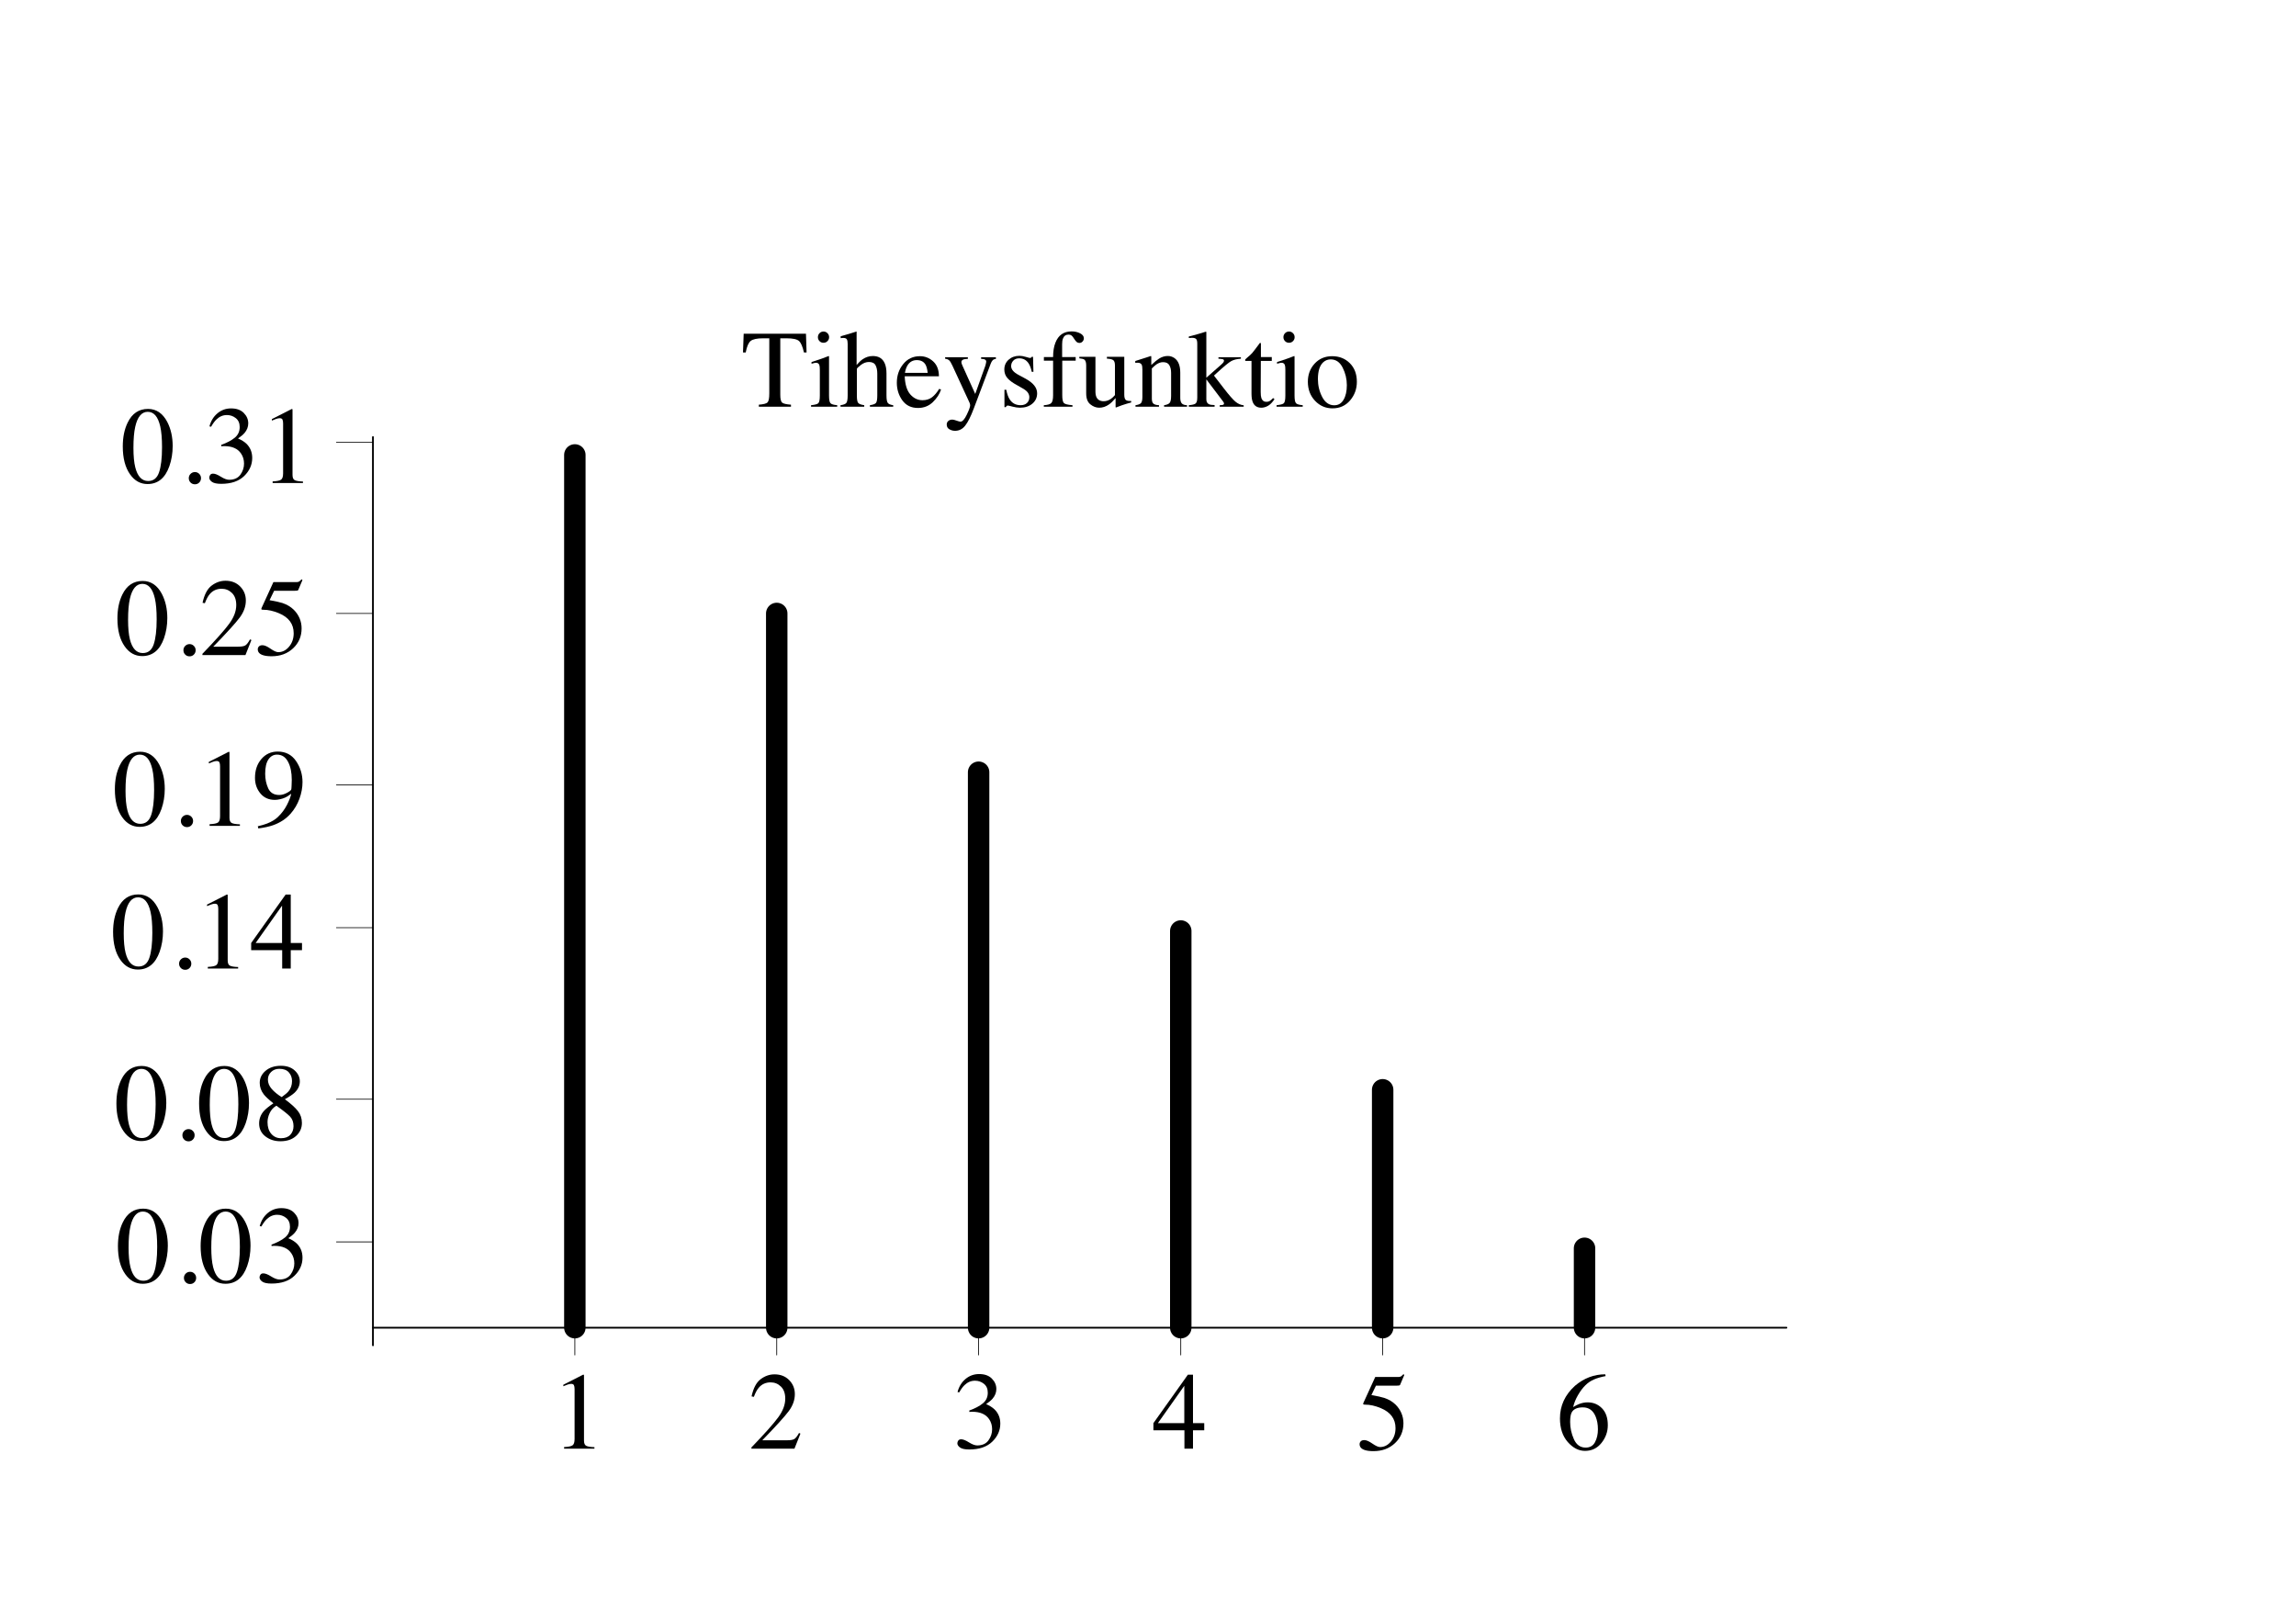 <?xml version="1.0" encoding="UTF-8"?>
<svg xmlns="http://www.w3.org/2000/svg" xmlns:xlink="http://www.w3.org/1999/xlink" width="842pt" height="595pt" viewBox="0 0 842 595" version="1.1">
<defs>
<g>
<symbol overflow="visible" id="glyph0-0">
<path style="stroke:none;" d="M 0.656 0 L 0.656 -26.75 L 28.25 -26.75 L 28.25 0 Z M 24.625 -3.641 L 24.625 -23.125 L 4.281 -23.125 L 4.281 -3.641 Z M 24.625 -3.641 "/>
</symbol>
<symbol overflow="visible" id="glyph0-1">
<path style="stroke:none;" d="M 0.797 -26.75 L 23.641 -26.75 L 23.859 -19.891 L 22.891 -19.891 C 22.41 -22.047 21.805 -23.445 21.078 -24.094 C 20.348 -24.75 18.812 -25.078 16.469 -25.078 L 14.219 -25.078 L 14.219 -4.391 C 14.219 -2.816 14.457 -1.844 14.938 -1.469 C 15.426 -1.094 16.492 -0.848 18.141 -0.734 L 18.141 0 L 6.359 0 L 6.359 -0.734 C 8.066 -0.859 9.129 -1.141 9.547 -1.578 C 9.973 -2.016 10.188 -3.109 10.188 -4.859 L 10.188 -25.078 L 7.938 -25.078 C 5.695 -25.078 4.172 -24.754 3.359 -24.109 C 2.555 -23.461 1.953 -22.055 1.547 -19.891 L 0.547 -19.891 Z M 0.797 -26.75 "/>
</symbol>
<symbol overflow="visible" id="glyph0-2">
<path style="stroke:none;" d="M 3.312 -25.484 C 3.312 -26.055 3.508 -26.547 3.906 -26.953 C 4.301 -27.359 4.789 -27.562 5.375 -27.562 C 5.938 -27.562 6.414 -27.359 6.812 -26.953 C 7.219 -26.555 7.422 -26.066 7.422 -25.484 C 7.422 -24.922 7.219 -24.438 6.812 -24.031 C 6.414 -23.633 5.938 -23.438 5.375 -23.438 C 4.789 -23.438 4.301 -23.633 3.906 -24.031 C 3.508 -24.438 3.312 -24.922 3.312 -25.484 Z M 0.797 -0.547 C 2.203 -0.68 3.086 -0.922 3.453 -1.266 C 3.828 -1.617 4.016 -2.566 4.016 -4.109 L 4.016 -13.531 C 4.016 -14.383 3.953 -14.973 3.828 -15.297 C 3.629 -15.836 3.219 -16.109 2.594 -16.109 C 2.445 -16.109 2.301 -16.094 2.156 -16.062 C 2.02 -16.039 1.625 -15.938 0.969 -15.75 L 0.969 -16.375 L 1.812 -16.641 C 4.113 -17.391 5.723 -17.957 6.641 -18.344 C 7.004 -18.5 7.238 -18.578 7.344 -18.578 C 7.375 -18.484 7.391 -18.383 7.391 -18.281 L 7.391 -4.109 C 7.391 -2.609 7.566 -1.664 7.922 -1.281 C 8.285 -0.895 9.109 -0.648 10.391 -0.547 L 10.391 0 L 0.797 0 Z M 0.797 -0.547 "/>
</symbol>
<symbol overflow="visible" id="glyph0-3">
<path style="stroke:none;" d="M 0.359 -0.547 C 1.43 -0.691 2.133 -0.957 2.469 -1.344 C 2.812 -1.738 2.984 -2.66 2.984 -4.109 L 2.984 -23.062 C 2.984 -23.801 2.883 -24.344 2.688 -24.688 C 2.5 -25.039 2.035 -25.219 1.297 -25.219 C 1.16 -25.219 1.02 -25.207 0.875 -25.188 C 0.738 -25.164 0.586 -25.141 0.422 -25.109 L 0.422 -25.828 C 0.992 -25.992 1.703 -26.195 2.547 -26.438 C 3.398 -26.688 3.992 -26.863 4.328 -26.969 L 6.219 -27.562 L 6.266 -27.422 L 6.266 -15.297 C 7.086 -16.242 7.82 -16.941 8.469 -17.391 C 9.625 -18.18 10.875 -18.578 12.219 -18.578 C 14.352 -18.578 15.805 -17.68 16.578 -15.891 C 17.004 -14.941 17.219 -13.695 17.219 -12.156 L 17.219 -4.109 C 17.219 -2.711 17.379 -1.801 17.703 -1.375 C 18.023 -0.957 18.688 -0.68 19.688 -0.547 L 19.688 0 L 11.141 0 L 11.141 -0.547 C 12.285 -0.711 13.02 -0.984 13.344 -1.359 C 13.676 -1.742 13.844 -2.66 13.844 -4.109 L 13.844 -12.109 C 13.844 -13.379 13.629 -14.41 13.203 -15.203 C 12.773 -15.992 11.969 -16.391 10.781 -16.391 C 9.75 -16.391 8.754 -16.02 7.797 -15.281 C 6.836 -14.539 6.359 -14.062 6.359 -13.844 L 6.359 -4.109 C 6.359 -2.629 6.531 -1.707 6.875 -1.344 C 7.219 -0.977 7.945 -0.711 9.062 -0.547 L 9.062 0 L 0.359 0 Z M 0.359 -0.547 "/>
</symbol>
<symbol overflow="visible" id="glyph0-4">
<path style="stroke:none;" d="M 9.266 -18.516 C 11.117 -18.516 12.742 -17.875 14.141 -16.594 C 15.535 -15.312 16.234 -13.492 16.234 -11.141 L 3.688 -11.141 C 3.82 -8.086 4.516 -5.863 5.766 -4.469 C 7.016 -3.07 8.492 -2.375 10.203 -2.375 C 11.586 -2.375 12.754 -2.734 13.703 -3.453 C 14.648 -4.18 15.523 -5.207 16.328 -6.531 L 17.016 -6.297 C 16.473 -4.629 15.461 -3.082 13.984 -1.656 C 12.504 -0.238 10.691 0.469 8.547 0.469 C 6.078 0.469 4.164 -0.461 2.812 -2.328 C 1.469 -4.203 0.797 -6.352 0.797 -8.781 C 0.797 -11.426 1.578 -13.707 3.141 -15.625 C 4.703 -17.551 6.742 -18.516 9.266 -18.516 Z M 8.109 -17.078 C 6.609 -17.078 5.461 -16.41 4.672 -15.078 C 4.254 -14.367 3.953 -13.477 3.766 -12.406 L 12.109 -12.406 C 11.961 -13.719 11.711 -14.695 11.359 -15.344 C 10.711 -16.5 9.629 -17.078 8.109 -17.078 Z M 9 -18.516 Z M 9 -18.516 "/>
</symbol>
<symbol overflow="visible" id="glyph0-5">
<path style="stroke:none;" d="M 0.547 -18.141 L 8.891 -18.141 L 8.891 -17.531 C 8.223 -17.52 7.734 -17.461 7.422 -17.359 C 6.816 -17.18 6.516 -16.844 6.516 -16.344 C 6.516 -16.164 6.547 -15.977 6.609 -15.781 C 6.68 -15.594 6.801 -15.305 6.969 -14.922 L 11.594 -4.672 L 15.297 -15 C 15.336 -15.113 15.398 -15.352 15.484 -15.719 C 15.578 -16.082 15.625 -16.332 15.625 -16.469 C 15.625 -16.812 15.504 -17.062 15.266 -17.219 C 15.023 -17.375 14.723 -17.469 14.359 -17.5 L 13.75 -17.531 L 13.75 -18.141 L 19.172 -18.141 L 19.172 -17.531 C 18.629 -17.469 18.223 -17.285 17.953 -16.984 C 17.68 -16.68 17.445 -16.258 17.25 -15.719 L 11.031 0.75 C 9.957 3.594 8.926 5.648 7.938 6.922 C 6.945 8.203 5.695 8.844 4.188 8.844 C 3.445 8.844 2.754 8.656 2.109 8.281 C 1.461 7.914 1.141 7.332 1.141 6.531 C 1.141 6.008 1.332 5.578 1.719 5.234 C 2.113 4.898 2.609 4.734 3.203 4.734 C 3.547 4.734 4.055 4.859 4.734 5.109 C 5.41 5.359 5.895 5.484 6.188 5.484 C 6.914 5.484 7.688 4.629 8.5 2.922 C 9.32 1.211 9.734 0.066 9.734 -0.516 C 9.734 -0.629 9.711 -0.77 9.672 -0.938 C 9.629 -1.113 9.582 -1.27 9.531 -1.406 L 3.219 -15.062 C 2.77 -16.039 2.379 -16.68 2.047 -16.984 C 1.711 -17.297 1.211 -17.5 0.547 -17.594 Z M 9.953 -18.516 Z M 9.953 -18.516 "/>
</symbol>
<symbol overflow="visible" id="glyph0-6">
<path style="stroke:none;" d="M 2.094 -6.219 L 2.75 -6.219 C 3.051 -4.719 3.457 -3.566 3.969 -2.766 C 4.883 -1.285 6.234 -0.547 8.016 -0.547 C 9.004 -0.547 9.785 -0.816 10.359 -1.359 C 10.93 -1.91 11.219 -2.625 11.219 -3.5 C 11.219 -4.051 11.051 -4.582 10.719 -5.094 C 10.395 -5.602 9.816 -6.102 8.984 -6.594 L 6.766 -7.859 C 5.148 -8.723 3.957 -9.598 3.188 -10.484 C 2.426 -11.367 2.047 -12.41 2.047 -13.609 C 2.047 -15.078 2.57 -16.285 3.625 -17.234 C 4.688 -18.18 6.016 -18.656 7.609 -18.656 C 8.297 -18.656 9.055 -18.523 9.891 -18.266 C 10.734 -18.004 11.207 -17.875 11.312 -17.875 C 11.551 -17.875 11.723 -17.906 11.828 -17.969 C 11.93 -18.031 12.023 -18.133 12.109 -18.281 L 12.578 -18.281 L 12.719 -12.781 L 12.109 -12.781 C 11.836 -14.051 11.477 -15.039 11.031 -15.75 C 10.219 -17.07 9.039 -17.734 7.5 -17.734 C 6.582 -17.734 5.859 -17.445 5.328 -16.875 C 4.805 -16.312 4.547 -15.648 4.547 -14.891 C 4.547 -13.68 5.453 -12.602 7.266 -11.656 L 9.875 -10.25 C 12.676 -8.719 14.078 -6.941 14.078 -4.922 C 14.078 -3.367 13.492 -2.098 12.328 -1.109 C 11.16 -0.117 9.641 0.375 7.766 0.375 C 6.973 0.375 6.078 0.242 5.078 -0.016 C 4.078 -0.285 3.484 -0.422 3.297 -0.422 C 3.141 -0.422 3 -0.363 2.875 -0.25 C 2.758 -0.133 2.672 0 2.609 0.156 L 2.094 0.156 Z M 7.875 -18.656 Z M 7.875 -18.656 "/>
</symbol>
<symbol overflow="visible" id="glyph0-7">
<path style="stroke:none;" d="M 0.797 -0.547 C 2.18 -0.617 3.094 -0.879 3.531 -1.328 C 3.977 -1.785 4.203 -2.742 4.203 -4.203 L 4.203 -16.875 L 0.828 -16.875 L 0.828 -18.203 L 4.203 -18.203 C 4.203 -20.285 4.488 -22.047 5.062 -23.484 C 6.133 -26.234 8.113 -27.609 11 -27.609 C 12.156 -27.609 13.191 -27.375 14.109 -26.906 C 15.023 -26.445 15.484 -25.832 15.484 -25.062 C 15.484 -24.625 15.32 -24.234 15 -23.891 C 14.688 -23.547 14.305 -23.375 13.859 -23.375 C 13.473 -23.375 13.141 -23.488 12.859 -23.719 C 12.586 -23.945 12.266 -24.352 11.891 -24.938 L 11.547 -25.453 C 11.367 -25.723 11.156 -25.953 10.906 -26.141 C 10.656 -26.336 10.305 -26.438 9.859 -26.438 C 8.859 -26.438 8.176 -25.941 7.812 -24.953 C 7.613 -24.43 7.516 -23.742 7.516 -22.891 L 7.516 -18.203 L 12.484 -18.203 L 12.484 -16.875 L 7.562 -16.875 L 7.562 -4.203 C 7.562 -2.711 7.758 -1.758 8.156 -1.344 C 8.562 -0.938 9.613 -0.672 11.312 -0.547 L 11.312 0 L 0.797 0 Z M 0.797 -0.547 "/>
</symbol>
<symbol overflow="visible" id="glyph0-8">
<path style="stroke:none;" d="M 6.266 -18.281 L 6.266 -5.641 C 6.266 -4.742 6.391 -4.031 6.641 -3.5 C 7.117 -2.5 8.008 -2 9.312 -2 C 10.207 -2 11.086 -2.289 11.953 -2.875 C 12.43 -3.207 12.922 -3.664 13.422 -4.25 L 13.422 -15.062 C 13.422 -16.07 13.223 -16.734 12.828 -17.047 C 12.43 -17.367 11.645 -17.562 10.469 -17.625 L 10.469 -18.281 L 16.844 -18.281 L 16.844 -4.391 C 16.844 -3.492 17.004 -2.875 17.328 -2.531 C 17.648 -2.195 18.332 -2.051 19.375 -2.094 L 19.375 -1.547 C 18.645 -1.348 18.109 -1.195 17.766 -1.094 C 17.422 -1 16.848 -0.816 16.047 -0.547 C 15.711 -0.43 14.961 -0.148 13.797 0.297 C 13.734 0.297 13.691 0.266 13.672 0.203 C 13.66 0.148 13.656 0.082 13.656 0 L 13.656 -3.172 C 12.77 -2.109 11.957 -1.32 11.219 -0.812 C 10.094 -0.02 8.906 0.375 7.656 0.375 C 6.508 0.375 5.43 -0.031 4.422 -0.844 C 3.391 -1.645 2.875 -2.992 2.875 -4.891 L 2.875 -15.141 C 2.875 -16.191 2.656 -16.895 2.219 -17.25 C 1.926 -17.477 1.305 -17.641 0.359 -17.734 L 0.359 -18.281 Z M 10.125 -18.516 Z M 10.125 -18.516 "/>
</symbol>
<symbol overflow="visible" id="glyph0-9">
<path style="stroke:none;" d="M 0.734 -0.547 C 1.66 -0.672 2.312 -0.906 2.688 -1.25 C 3.07 -1.602 3.266 -2.383 3.266 -3.594 L 3.266 -13.609 C 3.266 -14.453 3.18 -15.039 3.016 -15.375 C 2.766 -15.875 2.254 -16.125 1.484 -16.125 C 1.359 -16.125 1.234 -16.117 1.109 -16.109 C 0.984 -16.098 0.832 -16.078 0.656 -16.047 L 0.656 -16.75 C 1.195 -16.906 2.473 -17.312 4.484 -17.969 L 6.344 -18.578 C 6.426 -18.578 6.477 -18.539 6.5 -18.469 C 6.52 -18.406 6.531 -18.316 6.531 -18.203 L 6.531 -15.297 C 7.75 -16.43 8.695 -17.207 9.375 -17.625 C 10.406 -18.27 11.473 -18.594 12.578 -18.594 C 13.473 -18.594 14.289 -18.336 15.031 -17.828 C 16.445 -16.828 17.156 -15.047 17.156 -12.484 L 17.156 -3.266 C 17.156 -2.316 17.344 -1.629 17.719 -1.203 C 18.102 -0.785 18.742 -0.566 19.641 -0.547 L 19.641 0 L 11.219 0 L 11.219 -0.547 C 12.176 -0.68 12.844 -0.945 13.219 -1.344 C 13.602 -1.75 13.797 -2.625 13.797 -3.969 L 13.797 -12.406 C 13.797 -13.531 13.582 -14.461 13.156 -15.203 C 12.738 -15.953 11.969 -16.328 10.844 -16.328 C 10.062 -16.328 9.27 -16.066 8.469 -15.547 C 8.02 -15.234 7.441 -14.727 6.734 -14.031 L 6.734 -2.984 C 6.734 -2.035 6.941 -1.398 7.359 -1.078 C 7.785 -0.754 8.453 -0.578 9.359 -0.547 L 9.359 0 L 0.734 0 Z M 10.125 -18.594 Z M 10.125 -18.594 "/>
</symbol>
<symbol overflow="visible" id="glyph0-10">
<path style="stroke:none;" d="M 0.078 -0.547 C 1.336 -0.641 2.164 -0.848 2.562 -1.172 C 2.969 -1.504 3.172 -2.219 3.172 -3.312 L 3.172 -23.094 C 3.172 -24.031 3.016 -24.625 2.703 -24.875 C 2.391 -25.125 1.938 -25.25 1.344 -25.25 C 1.094 -25.25 0.875 -25.242 0.688 -25.234 C 0.508 -25.223 0.305 -25.203 0.078 -25.172 L 0.078 -25.734 L 1.859 -26.203 C 3.211 -26.555 4.363 -26.891 5.312 -27.203 C 5.895 -27.398 6.227 -27.5 6.312 -27.5 C 6.395 -27.5 6.445 -27.484 6.469 -27.453 C 6.488 -27.422 6.5 -27.348 6.5 -27.234 L 6.5 -10.625 L 11.969 -15.438 C 12.363 -15.789 12.629 -16.07 12.766 -16.281 C 12.898 -16.5 12.969 -16.688 12.969 -16.844 C 12.969 -17.145 12.816 -17.332 12.516 -17.406 C 12.223 -17.488 11.695 -17.551 10.938 -17.594 L 10.938 -18.141 L 19.172 -18.141 L 19.172 -17.594 C 17.691 -17.5 16.504 -17.203 15.609 -16.703 C 14.723 -16.211 13.008 -14.805 10.469 -12.484 L 9.297 -11.406 L 12.953 -6.672 C 14.816 -4.254 16.223 -2.645 17.172 -1.844 C 18.117 -1.051 19.129 -0.609 20.203 -0.516 L 20.203 0 L 11.406 0 L 11.406 -0.547 L 12.109 -0.594 C 12.328 -0.602 12.523 -0.645 12.703 -0.719 C 12.891 -0.801 12.984 -0.938 12.984 -1.125 C 12.984 -1.27 12.953 -1.406 12.891 -1.531 C 12.828 -1.656 12.734 -1.797 12.609 -1.953 L 6.5 -10.016 L 6.5 -2.703 C 6.5 -1.797 6.832 -1.191 7.5 -0.891 C 7.895 -0.703 8.57 -0.602 9.531 -0.594 L 9.531 0 L 0.078 0 Z M 0.078 -0.547 "/>
</symbol>
<symbol overflow="visible" id="glyph0-11">
<path style="stroke:none;" d="M 10.281 -18.203 L 10.281 -16.781 L 6.266 -16.781 L 6.219 -5.406 C 6.219 -4.406 6.301 -3.648 6.469 -3.141 C 6.789 -2.234 7.41 -1.781 8.328 -1.781 C 8.805 -1.781 9.219 -1.891 9.562 -2.109 C 9.914 -2.336 10.316 -2.691 10.766 -3.172 L 11.281 -2.75 L 10.844 -2.156 C 10.156 -1.227 9.426 -0.57 8.656 -0.188 C 7.895 0.188 7.16 0.375 6.453 0.375 C 4.898 0.375 3.848 -0.316 3.297 -1.703 C 2.992 -2.453 2.844 -3.488 2.844 -4.812 L 2.844 -16.781 L 0.688 -16.781 C 0.625 -16.82 0.578 -16.859 0.547 -16.891 C 0.516 -16.93 0.5 -16.988 0.5 -17.062 C 0.5 -17.188 0.523 -17.285 0.578 -17.359 C 0.641 -17.43 0.828 -17.602 1.141 -17.875 C 2.047 -18.625 2.703 -19.227 3.109 -19.688 C 3.516 -20.156 4.457 -21.391 5.938 -23.391 C 6.113 -23.391 6.219 -23.375 6.25 -23.344 C 6.281 -23.32 6.297 -23.227 6.297 -23.062 L 6.297 -18.203 Z M 10.281 -18.203 "/>
</symbol>
<symbol overflow="visible" id="glyph0-12">
<path style="stroke:none;" d="M 1.031 -9.156 C 1.031 -11.781 1.859 -13.992 3.516 -15.797 C 5.18 -17.609 7.328 -18.516 9.953 -18.516 C 12.555 -18.516 14.711 -17.66 16.422 -15.953 C 18.141 -14.242 19 -11.969 19 -9.125 C 19 -6.5 18.164 -4.219 16.5 -2.281 C 14.844 -0.352 12.695 0.609 10.062 0.609 C 7.539 0.609 5.406 -0.316 3.656 -2.172 C 1.906 -4.023 1.031 -6.352 1.031 -9.156 Z M 9.406 -17.344 C 8.363 -17.344 7.457 -17 6.688 -16.312 C 5.375 -15.113 4.719 -13.047 4.719 -10.109 C 4.719 -7.766 5.242 -5.578 6.297 -3.547 C 7.359 -1.523 8.832 -0.516 10.719 -0.516 C 12.195 -0.516 13.332 -1.191 14.125 -2.547 C 14.926 -3.898 15.328 -5.676 15.328 -7.875 C 15.328 -10.156 14.816 -12.301 13.797 -14.312 C 12.785 -16.332 11.32 -17.344 9.406 -17.344 Z M 10.125 -18.516 Z M 10.125 -18.516 "/>
</symbol>
<symbol overflow="visible" id="glyph0-13">
<path style="stroke:none;" d=""/>
</symbol>
<symbol overflow="visible" id="glyph0-14">
<path style="stroke:none;" d="M 9.672 -0.734 C 11.609 -0.734 12.938 -1.789 13.656 -3.906 C 14.383 -6.031 14.75 -9.098 14.75 -13.109 C 14.75 -16.305 14.531 -18.859 14.094 -20.766 C 13.281 -24.328 11.754 -26.109 9.516 -26.109 C 7.273 -26.109 5.742 -24.273 4.922 -20.609 C 4.484 -18.66 4.266 -16.094 4.266 -12.906 C 4.266 -9.926 4.488 -7.539 4.938 -5.75 C 5.781 -2.406 7.359 -0.734 9.672 -0.734 Z M 9.609 -27.172 C 12.641 -27.172 14.992 -25.582 16.672 -22.406 C 17.992 -19.844 18.656 -16.895 18.656 -13.562 C 18.656 -10.945 18.25 -8.477 17.438 -6.156 C 15.895 -1.801 13.227 0.375 9.438 0.375 C 6.844 0.375 4.711 -0.801 3.047 -3.156 C 1.254 -5.676 0.359 -9.094 0.359 -13.406 C 0.359 -16.801 0.957 -19.723 2.156 -22.172 C 3.77 -25.504 6.254 -27.172 9.609 -27.172 Z M 9.609 -27.172 "/>
</symbol>
<symbol overflow="visible" id="glyph0-15">
<path style="stroke:none;" d="M 6.594 0.469 C 5.957 0.469 5.422 0.25 4.984 -0.188 C 4.555 -0.625 4.344 -1.156 4.344 -1.781 C 4.344 -2.395 4.562 -2.922 5 -3.359 C 5.445 -3.797 5.977 -4.016 6.594 -4.016 C 7.207 -4.016 7.734 -3.797 8.172 -3.359 C 8.609 -2.922 8.828 -2.395 8.828 -1.781 C 8.828 -1.156 8.613 -0.625 8.188 -0.188 C 7.758 0.25 7.227 0.469 6.594 0.469 Z M 6.594 0.469 "/>
</symbol>
<symbol overflow="visible" id="glyph0-16">
<path style="stroke:none;" d="M 3.141 -3.438 C 3.859 -3.438 4.812 -3.062 6 -2.312 C 7.195 -1.562 8.211 -1.188 9.047 -1.188 C 10.891 -1.188 12.258 -1.805 13.156 -3.047 C 14.051 -4.297 14.5 -5.648 14.5 -7.109 C 14.5 -8.516 14.133 -9.75 13.406 -10.812 C 12.188 -12.625 10.117 -13.531 7.203 -13.531 C 7.035 -13.531 6.867 -13.523 6.703 -13.516 C 6.547 -13.504 6.363 -13.488 6.156 -13.469 L 6.125 -13.984 C 8.227 -14.742 9.883 -15.617 11.094 -16.609 C 12.301 -17.598 12.906 -18.898 12.906 -20.516 C 12.906 -21.953 12.426 -23.047 11.469 -23.797 C 10.52 -24.547 9.438 -24.922 8.219 -24.922 C 6.77 -24.922 5.492 -24.383 4.391 -23.312 C 3.773 -22.738 3.117 -21.848 2.422 -20.641 L 1.812 -20.766 C 2.344 -22.766 3.32 -24.363 4.75 -25.562 C 6.188 -26.758 7.848 -27.359 9.734 -27.359 C 11.742 -27.359 13.297 -26.805 14.391 -25.703 C 15.492 -24.598 16.047 -23.32 16.047 -21.875 C 16.047 -20.602 15.594 -19.43 14.688 -18.359 C 14.176 -17.754 13.379 -17.078 12.297 -16.328 C 13.566 -15.785 14.582 -15.156 15.344 -14.438 C 16.781 -13.051 17.5 -11.301 17.5 -9.188 C 17.5 -6.688 16.516 -4.477 14.547 -2.562 C 12.578 -0.656 9.773 0.297 6.141 0.297 C 4.523 0.297 3.391 0.055 2.734 -0.422 C 2.078 -0.898 1.75 -1.414 1.75 -1.969 C 1.75 -2.312 1.859 -2.641 2.078 -2.953 C 2.297 -3.273 2.648 -3.438 3.141 -3.438 Z M 3.141 -3.438 "/>
</symbol>
<symbol overflow="visible" id="glyph0-17">
<path style="stroke:none;" d="M 11.969 -27.125 C 12.02 -27.062 12.047 -27.016 12.047 -26.984 C 12.055 -26.953 12.062 -26.875 12.062 -26.75 L 12.062 -2.984 C 12.062 -1.973 12.332 -1.328 12.875 -1.047 C 13.414 -0.766 14.422 -0.598 15.891 -0.547 L 15.891 0 L 4.766 0 L 4.766 -0.594 C 6.348 -0.664 7.383 -0.879 7.875 -1.234 C 8.363 -1.598 8.609 -2.367 8.609 -3.547 L 8.609 -21.844 C 8.609 -22.469 8.531 -22.941 8.375 -23.266 C 8.219 -23.598 7.875 -23.766 7.344 -23.766 C 7 -23.766 6.551 -23.672 6 -23.484 C 5.457 -23.297 4.953 -23.098 4.484 -22.891 L 4.484 -23.438 L 11.734 -27.125 Z M 11.969 -27.125 "/>
</symbol>
<symbol overflow="visible" id="glyph0-18">
<path style="stroke:none;" d="M 1.203 -0.453 C 6.023 -5.453 9.297 -9.125 11.016 -11.469 C 12.742 -13.812 13.609 -16.098 13.609 -18.328 C 13.609 -20.273 13.078 -21.758 12.016 -22.781 C 10.961 -23.801 9.707 -24.312 8.25 -24.312 C 6.445 -24.312 4.988 -23.648 3.875 -22.328 C 3.25 -21.609 2.656 -20.5 2.094 -19 L 1.25 -19.172 C 1.906 -22.203 3.02 -24.305 4.594 -25.484 C 6.164 -26.66 7.852 -27.25 9.656 -27.25 C 11.875 -27.25 13.672 -26.547 15.047 -25.141 C 16.43 -23.742 17.125 -22.031 17.125 -20 C 17.125 -17.844 16.379 -15.766 14.891 -13.766 C 13.398 -11.766 10.164 -8.203 5.188 -3.078 L 14.25 -3.078 C 15.52 -3.078 16.41 -3.227 16.922 -3.531 C 17.43 -3.832 18.008 -4.57 18.656 -5.75 L 19.172 -5.516 L 16.984 0 L 1.203 0 Z M 1.203 -0.453 "/>
</symbol>
<symbol overflow="visible" id="glyph0-19">
<path style="stroke:none;" d="M 3.016 -3.609 C 3.766 -3.609 4.75 -3.18 5.969 -2.328 C 7.188 -1.484 8.125 -1.062 8.781 -1.062 C 10.301 -1.062 11.625 -1.727 12.75 -3.062 C 13.883 -4.406 14.453 -6.051 14.453 -8 C 14.453 -11.406 12.633 -13.859 9 -15.359 C 6.988 -16.191 5.113 -16.609 3.375 -16.609 C 3.082 -16.609 2.898 -16.617 2.828 -16.641 C 2.754 -16.66 2.664 -16.727 2.562 -16.844 C 2.594 -16.945 2.617 -17.035 2.641 -17.109 C 2.66 -17.18 2.68 -17.25 2.703 -17.312 L 7.016 -26.75 L 15.484 -26.75 C 15.898 -26.75 16.223 -26.82 16.453 -26.969 C 16.68 -27.113 16.984 -27.383 17.359 -27.781 L 17.672 -27.5 L 16.125 -23.859 C 16.07 -23.734 15.926 -23.656 15.688 -23.625 C 15.457 -23.594 15.203 -23.578 14.922 -23.578 L 7.281 -23.578 L 5.609 -20.125 C 7.766 -19.75 9.344 -19.398 10.344 -19.078 C 11.988 -18.523 13.363 -17.707 14.469 -16.625 C 15.414 -15.688 16.133 -14.633 16.625 -13.469 C 17.113 -12.312 17.359 -11.082 17.359 -9.781 C 17.359 -6.863 16.32 -4.43 14.25 -2.484 C 12.176 -0.535 9.551 0.438 6.375 0.438 C 5.082 0.438 4.047 0.312 3.266 0.062 C 1.941 -0.344 1.281 -1.07 1.281 -2.125 C 1.281 -2.52 1.422 -2.863 1.703 -3.156 C 1.984 -3.457 2.422 -3.609 3.016 -3.609 Z M 3.016 -3.609 "/>
</symbol>
<symbol overflow="visible" id="glyph0-20">
<path style="stroke:none;" d="M 10.094 -11.312 C 10.988 -11.312 11.91 -11.562 12.859 -12.062 C 13.816 -12.562 14.363 -12.984 14.5 -13.328 C 14.551 -13.461 14.594 -13.953 14.625 -14.797 C 14.664 -15.648 14.688 -16.336 14.688 -16.859 C 14.688 -19.598 14.223 -21.82 13.297 -23.531 C 12.379 -25.25 11.035 -26.109 9.266 -26.109 C 7.973 -26.109 6.926 -25.52 6.125 -24.344 C 5.332 -23.176 4.938 -21.426 4.938 -19.094 C 4.938 -17.164 5.305 -15.383 6.047 -13.75 C 6.797 -12.125 8.145 -11.312 10.094 -11.312 Z M 9.531 -27.234 C 12.426 -27.234 14.664 -26.078 16.25 -23.766 C 17.832 -21.453 18.625 -18.875 18.625 -16.031 C 18.625 -14.031 18.25 -11.992 17.5 -9.922 C 16.75 -7.859 15.656 -6.02 14.219 -4.406 C 12.539 -2.531 10.422 -1.141 7.859 -0.234 C 6.422 0.273 4.609 0.672 2.422 0.953 L 2.234 0.156 C 3.598 -0.156 4.734 -0.488 5.641 -0.844 C 7.273 -1.488 8.586 -2.281 9.578 -3.219 C 10.973 -4.551 12.086 -6.035 12.922 -7.672 C 13.754 -9.305 14.281 -10.676 14.5 -11.781 L 13.797 -11.281 C 12.828 -10.539 11.68 -10.031 10.359 -9.75 C 9.68 -9.594 9.055 -9.516 8.484 -9.516 C 6.254 -9.516 4.484 -10.305 3.172 -11.891 C 1.859 -13.484 1.203 -15.379 1.203 -17.578 C 1.203 -20.379 1.984 -22.688 3.547 -24.5 C 5.109 -26.32 7.102 -27.234 9.531 -27.234 Z M 9.531 -27.234 "/>
</symbol>
<symbol overflow="visible" id="glyph0-21">
<path style="stroke:none;" d="M 11.781 -23.062 L 2.094 -9.359 L 11.781 -9.359 Z M 13.094 -27.125 L 14.969 -27.125 L 14.969 -9.359 L 19.094 -9.359 L 19.094 -6.734 L 14.969 -6.734 L 14.969 0 L 11.828 0 L 11.828 -6.734 L 0.453 -6.734 L 0.453 -9.359 Z M 13.094 -27.125 "/>
</symbol>
<symbol overflow="visible" id="glyph0-22">
<path style="stroke:none;" d="M 10.172 -0.672 C 11.68 -0.672 12.82 -1.094 13.594 -1.938 C 14.375 -2.781 14.766 -3.832 14.766 -5.094 C 14.766 -6.531 14.352 -7.691 13.531 -8.578 C 12.707 -9.461 11.02 -10.805 8.469 -12.609 C 7.332 -11.898 6.508 -10.977 6 -9.844 C 5.488 -8.719 5.234 -7.629 5.234 -6.578 C 5.234 -4.773 5.695 -3.336 6.625 -2.266 C 7.551 -1.203 8.734 -0.672 10.172 -0.672 Z M 10.422 -15.75 C 11.66 -16.625 12.516 -17.359 12.984 -17.953 C 13.805 -18.961 14.219 -20.188 14.219 -21.625 C 14.219 -22.875 13.832 -23.938 13.062 -24.812 C 12.289 -25.688 11.125 -26.125 9.562 -26.125 C 8.344 -26.125 7.336 -25.738 6.547 -24.969 C 5.766 -24.207 5.375 -23.281 5.375 -22.188 C 5.375 -20.957 5.836 -19.812 6.766 -18.75 C 7.691 -17.688 8.91 -16.688 10.422 -15.75 Z M 7.391 -13.469 C 5.648 -14.863 4.461 -15.973 3.828 -16.797 C 2.859 -18.066 2.375 -19.461 2.375 -20.984 C 2.375 -22.723 3.094 -24.195 4.531 -25.406 C 5.969 -26.625 7.844 -27.234 10.156 -27.234 C 12.27 -27.234 13.953 -26.66 15.203 -25.516 C 16.453 -24.367 17.078 -23.035 17.078 -21.516 C 17.078 -19.984 16.441 -18.602 15.172 -17.375 C 14.43 -16.676 13.238 -15.875 11.594 -14.969 C 13.832 -13.312 15.43 -11.863 16.391 -10.625 C 17.359 -9.395 17.844 -7.945 17.844 -6.281 C 17.844 -4.383 17.129 -2.789 15.703 -1.5 C 14.273 -0.207 12.363 0.438 9.969 0.438 C 7.82 0.438 5.984 -0.156 4.453 -1.344 C 2.922 -2.539 2.156 -4.113 2.156 -6.062 C 2.156 -7.727 2.688 -9.203 3.75 -10.484 C 4.445 -11.316 5.66 -12.312 7.391 -13.469 Z M 7.391 -13.469 "/>
</symbol>
<symbol overflow="visible" id="glyph0-23">
<path style="stroke:none;" d="M 18.922 -8.984 C 18.922 -6.578 18.145 -4.406 16.594 -2.469 C 15.051 -0.531 13.039 0.438 10.562 0.438 C 8.25 0.438 6.141 -0.645 4.234 -2.812 C 2.328 -4.988 1.375 -7.879 1.375 -11.484 C 1.375 -16.141 3.219 -20.129 6.906 -23.453 C 10.195 -26.242 13.895 -27.641 18 -27.641 L 18.109 -26.984 C 16.461 -26.68 15.039 -26.27 13.844 -25.75 C 12.656 -25.238 11.594 -24.516 10.656 -23.578 C 9.695 -22.629 8.797 -21.422 7.953 -19.953 C 7.109 -18.492 6.531 -17.051 6.219 -15.625 C 7.031 -16.125 7.734 -16.488 8.328 -16.719 C 9.379 -17.145 10.441 -17.359 11.516 -17.359 C 13.609 -17.359 15.363 -16.633 16.781 -15.188 C 18.207 -13.738 18.922 -11.672 18.922 -8.984 Z M 15.297 -7.469 C 15.297 -9.219 15.02 -10.77 14.469 -12.125 C 13.551 -14.383 11.988 -15.516 9.781 -15.516 C 7.738 -15.516 6.379 -14.91 5.703 -13.703 C 5.305 -12.992 5.109 -11.812 5.109 -10.156 C 5.109 -8.008 5.566 -5.906 6.484 -3.844 C 7.398 -1.789 8.844 -0.766 10.812 -0.766 C 12.383 -0.766 13.523 -1.43 14.234 -2.766 C 14.941 -4.109 15.297 -5.676 15.297 -7.469 Z M 15.297 -7.469 "/>
</symbol>
</g>
</defs>
<g id="surface1">
<path style="fill:none;stroke-width:65.52;stroke-linecap:round;stroke-linejoin:round;stroke:rgb(0%,0%,0%);stroke-opacity:1;stroke-miterlimit:10;" d="M 4056.966 4842.415 L 3814.388 4842.415 " transform="matrix(0,0.12,0.12,0,0,0)"/>
<path style="fill:none;stroke-width:65.52;stroke-linecap:round;stroke-linejoin:round;stroke:rgb(0%,0%,0%);stroke-opacity:1;stroke-miterlimit:10;" d="M 4056.966 4225.456 L 3330.013 4225.456 " transform="matrix(0,0.12,0.12,0,0,0)"/>
<path style="fill:none;stroke-width:65.52;stroke-linecap:round;stroke-linejoin:round;stroke:rgb(0%,0%,0%);stroke-opacity:1;stroke-miterlimit:10;" d="M 4056.966 3608.464 L 2844.824 3608.464 " transform="matrix(0,0.12,0.12,0,0,0)"/>
<path style="fill:none;stroke-width:65.52;stroke-linecap:round;stroke-linejoin:round;stroke:rgb(0%,0%,0%);stroke-opacity:1;stroke-miterlimit:10;" d="M 4056.966 2990.69 L 2359.668 2990.69 " transform="matrix(0,0.12,0.12,0,0,0)"/>
<path style="fill:none;stroke-width:65.52;stroke-linecap:round;stroke-linejoin:round;stroke:rgb(0%,0%,0%);stroke-opacity:1;stroke-miterlimit:10;" d="M 4056.966 2373.73 L 1874.512 2373.73 " transform="matrix(0,0.12,0.12,0,0,0)"/>
<path style="fill:none;stroke-width:65.52;stroke-linecap:round;stroke-linejoin:round;stroke:rgb(0%,0%,0%);stroke-opacity:1;stroke-miterlimit:10;" d="M 4056.966 1756.738 L 1390.137 1756.738 " transform="matrix(0,0.12,0.12,0,0,0)"/>
<g style="fill:rgb(0%,0%,0%);fill-opacity:1;">
  <use xlink:href="#glyph0-1" x="271.929" y="149.126"/>
  <use xlink:href="#glyph0-2" x="296.635" y="149.126"/>
  <use xlink:href="#glyph0-3" x="307.876" y="149.126"/>
  <use xlink:href="#glyph0-4" x="328.093" y="149.126"/>
  <use xlink:href="#glyph0-5" x="346.047" y="149.126"/>
  <use xlink:href="#glyph0-6" x="366.264" y="149.126"/>
  <use xlink:href="#glyph0-7" x="381.993" y="149.126"/>
  <use xlink:href="#glyph0-8" x="395.458" y="149.126"/>
  <use xlink:href="#glyph0-9" x="415.676" y="149.126"/>
  <use xlink:href="#glyph0-10" x="435.894" y="149.126"/>
  <use xlink:href="#glyph0-11" x="456.111" y="149.126"/>
  <use xlink:href="#glyph0-2" x="467.352" y="149.126"/>
  <use xlink:href="#glyph0-12" x="478.593" y="149.126"/>
  <use xlink:href="#glyph0-13" x="498.811" y="149.126"/>
</g>
<path style="fill:none;stroke-width:5.46;stroke-linecap:round;stroke-linejoin:round;stroke:rgb(0%,0%,0%);stroke-opacity:1;stroke-miterlimit:10;" d="M 4110.775 1139.746 L 1335.547 1139.746 " transform="matrix(0,0.12,0.12,0,0,0)"/>
<path style="fill:none;stroke-width:2.34;stroke-linecap:round;stroke-linejoin:round;stroke:rgb(0%,0%,0%);stroke-opacity:1;stroke-miterlimit:10;" d="M 1351.139 1028.223 L 1351.139 1139.746 " transform="matrix(0,0.12,0.12,0,0,0)"/>
<path style="fill:none;stroke-width:2.34;stroke-linecap:round;stroke-linejoin:round;stroke:rgb(0%,0%,0%);stroke-opacity:1;stroke-miterlimit:10;" d="M 1874.512 1028.223 L 1874.512 1139.746 " transform="matrix(0,0.12,0.12,0,0,0)"/>
<path style="fill:none;stroke-width:2.34;stroke-linecap:round;stroke-linejoin:round;stroke:rgb(0%,0%,0%);stroke-opacity:1;stroke-miterlimit:10;" d="M 2398.665 1028.223 L 2398.665 1139.746 " transform="matrix(0,0.12,0.12,0,0,0)"/>
<path style="fill:none;stroke-width:2.34;stroke-linecap:round;stroke-linejoin:round;stroke:rgb(0%,0%,0%);stroke-opacity:1;stroke-miterlimit:10;" d="M 2834.701 1028.223 L 2834.701 1139.746 " transform="matrix(0,0.12,0.12,0,0,0)"/>
<path style="fill:none;stroke-width:2.34;stroke-linecap:round;stroke-linejoin:round;stroke:rgb(0%,0%,0%);stroke-opacity:1;stroke-miterlimit:10;" d="M 3358.854 1028.223 L 3358.854 1139.746 " transform="matrix(0,0.12,0.12,0,0,0)"/>
<path style="fill:none;stroke-width:2.34;stroke-linecap:round;stroke-linejoin:round;stroke:rgb(0%,0%,0%);stroke-opacity:1;stroke-miterlimit:10;" d="M 3794.889 1028.223 L 3794.889 1139.746 " transform="matrix(0,0.12,0.12,0,0,0)"/>
<path style="fill:none;stroke-width:5.46;stroke-linecap:round;stroke-linejoin:round;stroke:rgb(0%,0%,0%);stroke-opacity:1;stroke-miterlimit:10;" d="M 4056.966 1139.746 L 4056.966 5459.408 " transform="matrix(0,0.12,0.12,0,0,0)"/>
<path style="fill:none;stroke-width:2.34;stroke-linecap:round;stroke-linejoin:round;stroke:rgb(0%,0%,0%);stroke-opacity:1;stroke-miterlimit:10;" d="M 4140.43 1756.738 L 4056.966 1756.738 " transform="matrix(0,0.12,0.12,0,0,0)"/>
<path style="fill:none;stroke-width:2.34;stroke-linecap:round;stroke-linejoin:round;stroke:rgb(0%,0%,0%);stroke-opacity:1;stroke-miterlimit:10;" d="M 4140.43 2373.73 L 4056.966 2373.73 " transform="matrix(0,0.12,0.12,0,0,0)"/>
<path style="fill:none;stroke-width:2.34;stroke-linecap:round;stroke-linejoin:round;stroke:rgb(0%,0%,0%);stroke-opacity:1;stroke-miterlimit:10;" d="M 4140.43 2990.69 L 4056.966 2990.69 " transform="matrix(0,0.12,0.12,0,0,0)"/>
<path style="fill:none;stroke-width:2.34;stroke-linecap:round;stroke-linejoin:round;stroke:rgb(0%,0%,0%);stroke-opacity:1;stroke-miterlimit:10;" d="M 4140.43 3608.464 L 4056.966 3608.464 " transform="matrix(0,0.12,0.12,0,0,0)"/>
<path style="fill:none;stroke-width:2.34;stroke-linecap:round;stroke-linejoin:round;stroke:rgb(0%,0%,0%);stroke-opacity:1;stroke-miterlimit:10;" d="M 4140.43 4225.456 L 4056.966 4225.456 " transform="matrix(0,0.12,0.12,0,0,0)"/>
<path style="fill:none;stroke-width:2.34;stroke-linecap:round;stroke-linejoin:round;stroke:rgb(0%,0%,0%);stroke-opacity:1;stroke-miterlimit:10;" d="M 4140.43 4842.415 L 4056.966 4842.415 " transform="matrix(0,0.12,0.12,0,0,0)"/>
<g style="fill:rgb(0%,0%,0%);fill-opacity:1;">
  <use xlink:href="#glyph0-14" x="44.669" y="177.113"/>
  <use xlink:href="#glyph0-15" x="64.886" y="177.113"/>
  <use xlink:href="#glyph0-16" x="74.995" y="177.113"/>
  <use xlink:href="#glyph0-17" x="95.213" y="177.113"/>
</g>
<g style="fill:rgb(0%,0%,0%);fill-opacity:1;">
  <use xlink:href="#glyph0-14" x="42.703" y="240.199"/>
  <use xlink:href="#glyph0-15" x="62.921" y="240.199"/>
  <use xlink:href="#glyph0-18" x="73.03" y="240.199"/>
  <use xlink:href="#glyph0-19" x="93.247" y="240.199"/>
</g>
<g style="fill:rgb(0%,0%,0%);fill-opacity:1;">
  <use xlink:href="#glyph0-14" x="41.767" y="302.818"/>
  <use xlink:href="#glyph0-15" x="61.985" y="302.818"/>
  <use xlink:href="#glyph0-17" x="72.093" y="302.818"/>
  <use xlink:href="#glyph0-20" x="92.311" y="302.818"/>
</g>
<g style="fill:rgb(0%,0%,0%);fill-opacity:1;">
  <use xlink:href="#glyph0-14" x="41.112" y="355.14"/>
  <use xlink:href="#glyph0-15" x="61.33" y="355.14"/>
  <use xlink:href="#glyph0-17" x="71.439" y="355.14"/>
  <use xlink:href="#glyph0-21" x="91.656" y="355.14"/>
</g>
<g style="fill:rgb(0%,0%,0%);fill-opacity:1;">
  <use xlink:href="#glyph0-14" x="42.329" y="418.039"/>
  <use xlink:href="#glyph0-15" x="62.546" y="418.039"/>
  <use xlink:href="#glyph0-14" x="72.655" y="418.039"/>
  <use xlink:href="#glyph0-22" x="92.873" y="418.039"/>
</g>
<g style="fill:rgb(0%,0%,0%);fill-opacity:1;">
  <use xlink:href="#glyph0-14" x="42.891" y="470.361"/>
  <use xlink:href="#glyph0-15" x="63.108" y="470.361"/>
  <use xlink:href="#glyph0-14" x="73.217" y="470.361"/>
  <use xlink:href="#glyph0-16" x="93.435" y="470.361"/>
</g>
<g style="fill:rgb(0%,0%,0%);fill-opacity:1;">
  <use xlink:href="#glyph0-17" x="202.104" y="531.201"/>
</g>
<g style="fill:rgb(0%,0%,0%);fill-opacity:1;">
  <use xlink:href="#glyph0-18" x="274.363" y="531.201"/>
</g>
<g style="fill:rgb(0%,0%,0%);fill-opacity:1;">
  <use xlink:href="#glyph0-16" x="349.337" y="531.201"/>
</g>
<g style="fill:rgb(0%,0%,0%);fill-opacity:1;">
  <use xlink:href="#glyph0-21" x="422.532" y="531.201"/>
</g>
<g style="fill:rgb(0%,0%,0%);fill-opacity:1;">
  <use xlink:href="#glyph0-19" x="497.318" y="531.669"/>
</g>
<g style="fill:rgb(0%,0%,0%);fill-opacity:1;">
  <use xlink:href="#glyph0-23" x="570.701" y="531.576"/>
</g>
</g>
</svg>
